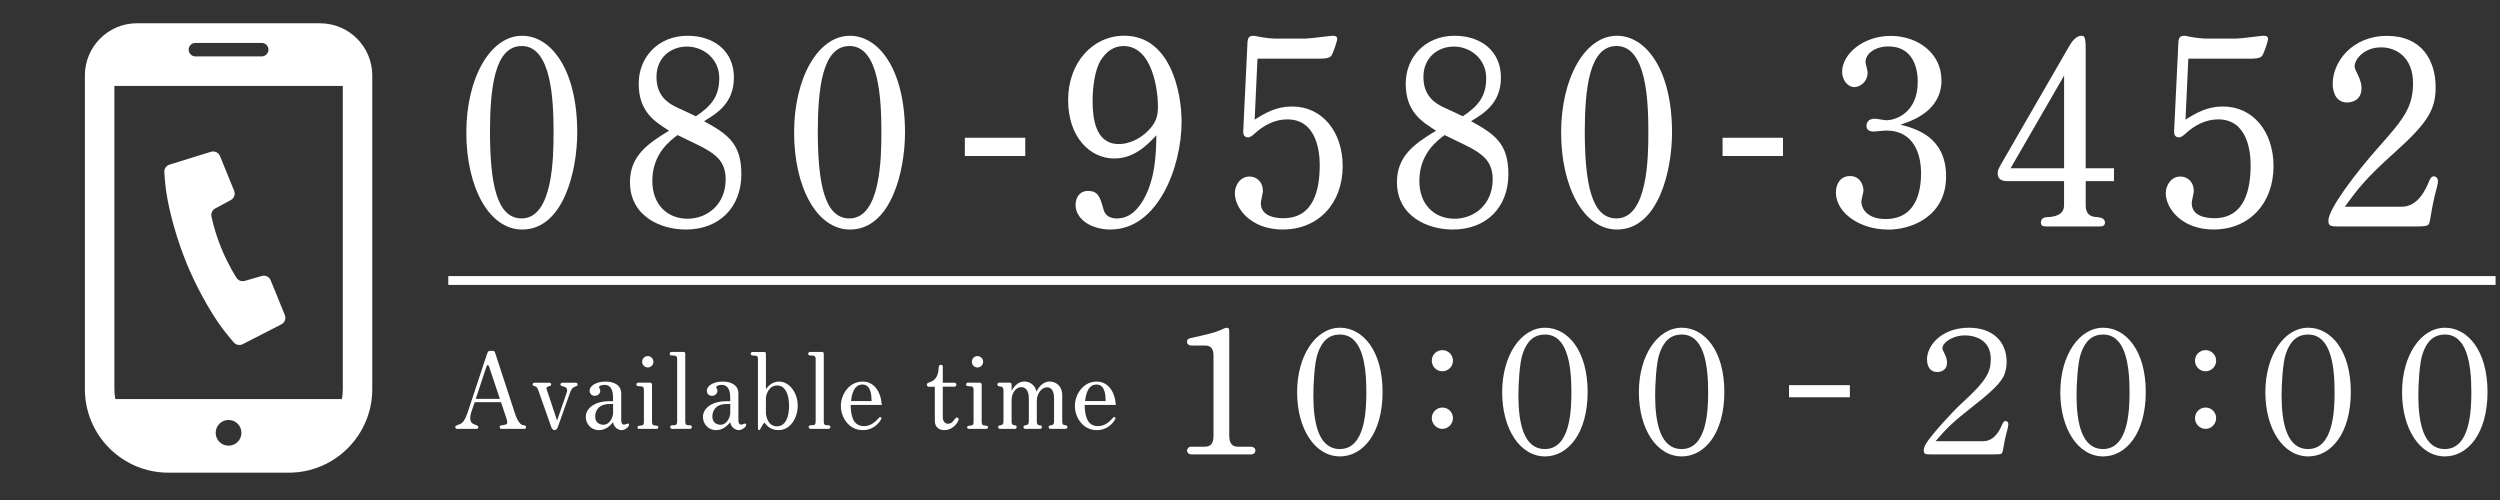 <?xml version="1.0" encoding="UTF-8"?>
<svg id="_レイヤー_1" data-name="レイヤー_1" xmlns="http://www.w3.org/2000/svg" version="1.1" viewBox="0 0 566.93 113.39">
  <rect x="0" y="0" width="566.93" height="113.39" fill="#333333" stroke="none"/>
  <!-- Generator: Adobe Illustrator 29.1.0, SVG Export Plug-In . SVG Version: 2.1.0 Build 142)  -->
  <defs>
    <style>
      .st0 {
        fill: #fff;
      }

      .st1 {
        fill: none;
        stroke: #fff;
        stroke-miterlimit: 10;
        stroke-width: 2px;
      }
    </style>
  </defs>
  <g>
    <path class="st0" d="M118.41,52.05c-7.53,0-12.66-9.63-12.66-22s5.43-21.94,12.66-21.94c6.54,0,12.49,7.64,12.49,21.94,0,8.75-3.15,22-12.49,22ZM118.29,10.44c-6.07,0-7.18,9.39-7.18,19.66.06,11.32,1.46,19.43,7.18,19.43,7.12,0,7.24-13.95,7.24-19.49,0-7.18-.41-19.61-7.24-19.61Z"/>
    <path class="st0" d="M155.52,52.05c-5.83,0-12.66-3.09-12.66-10.74,0-5.89,3.91-8.69,8.87-11.67-3.21-2.04-6.89-4.26-6.89-10.68,0-5.95,4.38-10.85,11.09-10.85,6.07,0,10.5,3.56,10.5,9.45s-3.91,8.17-6.77,9.92c5.43,2.98,8.46,5.13,8.46,12.02,0,7.47-4.96,12.55-12.6,12.55ZM159.6,33.55c-.82-.47-5.02-2.45-5.95-2.92-1.63,1.23-5.72,4.2-5.72,10.39,0,5.48,3.5,8.58,7.99,8.58s8.64-3.27,8.64-8.93c0-3.91-2.1-5.54-4.96-7.12ZM155.75,10.56c-3.56,0-6.88,2.45-6.88,6.89s2.8,6.01,4.55,6.88c.64.29,3.73,1.69,4.38,2.04,3.5-2.33,5.31-4.49,5.31-8.69s-3.44-7.12-7.35-7.12Z"/>
    <path class="st0" d="M192.74,52.05c-7.53,0-12.66-9.63-12.66-22s5.43-21.94,12.66-21.94c6.54,0,12.49,7.64,12.49,21.94,0,8.75-3.15,22-12.49,22ZM192.63,10.44c-6.07,0-7.18,9.39-7.18,19.66.06,11.32,1.46,19.43,7.18,19.43,7.12,0,7.24-13.95,7.24-19.49,0-7.18-.41-19.61-7.24-19.61Z"/>
    <path class="st0" d="M251.85,52.05c-4.32,0-7.94-2.28-7.94-5.6,0-1.4.76-3.15,2.8-3.15,2.33,0,2.74,1.34,3.56,4.26.29,1.11,1.23,1.98,2.98,1.98,3.09,0,4.84-2.28,5.89-3.97,2.98-4.96,3.03-11.26,3.09-14.88-2.1,2.22-5.02,5.25-9.57,5.25-5.37,0-10.44-4.73-10.44-13.25s5.6-14.59,12.72-14.59c10.27,0,13.01,12.37,13.01,19.49,0,10.39-5.43,24.45-16.1,24.45ZM254.77,10.44c-2.28,0-3.97,1.34-5.13,3.21-1.34,2.04-1.87,6.13-1.87,9.22,0,3.85.58,9.8,5.95,9.8,2.16,0,4.73-1.05,6.71-3.09,1.87-1.93,2.16-3.44,2.16-5.54,0-3.21-1.11-13.6-7.82-13.6Z"/>
    <path class="st0" d="M290.94,52.05c-7.47,0-10.91-4.96-10.91-8.23,0-1.75,1.17-3.79,3.33-3.79,1.4,0,3.03.99,3.03,3.38,0,.35-.47,2.16-.47,2.63,0,3.09,3.44,3.44,5.13,3.44,7,0,8.23-6.71,8.23-12.08,0-2.86-.64-10.33-7.35-10.33-2.86,0-5.37,1.34-7.47,3.27-.35.35-.99.82-1.4.82-1.23,0-1.17-1.17-1.11-1.87l.93-19.37c.06-1.52.41-1.81,1.46-1.81.18,0,.64.12,1.23.23,1.11.23,2.8.41,3.73.41h6.77c.53,0,2.04-.17,3.5-.35.58-.06,2.22-.29,2.74-.29.29,0,.93.06.93.7,0,.47-.82,3.03-1.34,3.85-.47.64-1.98.64-2.68.64h-14.06l-.64,13.83c2.51-1.58,4.96-2.98,8.46-2.98,6.94,0,11.5,5.78,11.5,13.54,0,8.4-5.49,14.35-13.54,14.35Z"/>
    <path class="st0" d="M329.45,52.05c-5.83,0-12.66-3.09-12.66-10.74,0-5.89,3.91-8.69,8.87-11.67-3.21-2.04-6.88-4.26-6.88-10.68,0-5.95,4.38-10.85,11.09-10.85,6.07,0,10.5,3.56,10.5,9.45s-3.91,8.17-6.77,9.92c5.43,2.98,8.46,5.13,8.46,12.02,0,7.47-4.96,12.55-12.6,12.55ZM333.54,33.55c-.82-.47-5.02-2.45-5.95-2.92-1.63,1.23-5.72,4.2-5.72,10.39,0,5.48,3.5,8.58,7.99,8.58s8.64-3.27,8.64-8.93c0-3.91-2.1-5.54-4.96-7.12ZM329.68,10.56c-3.56,0-6.89,2.45-6.89,6.89s2.8,6.01,4.55,6.88c.64.29,3.73,1.69,4.38,2.04,3.5-2.33,5.31-4.49,5.31-8.69s-3.44-7.12-7.35-7.12Z"/>
    <path class="st0" d="M366.68,52.05c-7.53,0-12.66-9.63-12.66-22s5.43-21.94,12.66-21.94c6.54,0,12.49,7.64,12.49,21.94,0,8.75-3.15,22-12.49,22ZM366.56,10.44c-6.07,0-7.18,9.39-7.18,19.66.06,11.32,1.46,19.43,7.18,19.43,7.12,0,7.24-13.95,7.24-19.49,0-7.18-.41-19.61-7.24-19.61Z"/>
    <path class="st0" d="M428.06,52.05c-6.3,0-11.73-3.79-11.73-8.4,0-1.98,1.05-3.73,3.21-3.73s3.04,1.87,3.04,3.33c0,.35-.47,1.98-.47,2.39,0,1.98,1.63,4.03,5.48,4.03,7.76,0,8.05-7.88,8.05-10.44,0-3.91-1.4-9.63-7.94-9.63-.41,0-2.33.23-2.8.23-1.11,0-1.63-.47-1.63-1.28,0-.64.29-1.63,1.93-1.63.41,0,2.16.35,2.57.35,2.1,0,7.12-1.69,7.12-8.69,0-4.2-1.75-8.05-6.65-8.05-2.86,0-5.19,1.52-5.19,3.56,0,.29.47,1.93.47,2.28,0,2.28-1.75,3.38-3.04,3.38-1.46,0-2.74-1.63-2.74-3.44,0-4.03,4.73-8.17,11.03-8.17,5.95,0,11.5,3.79,11.5,10.09,0,7-6.83,9.22-9.28,10.04,3.38.88,10.33,2.74,10.33,11.73s-7.7,12.08-13.25,12.08Z"/>
    <path class="st0" d="M472.98,41.08v5.48c0,2.45,1.63,2.63,2.62,2.68.41.06,1.75.12,1.75,1.23,0,.76-.64.88-1.11.88h-12.25c-.7,0-1.17-.18-1.17-.88,0-1.11.99-1.23,1.52-1.23,1.17-.06,3.73-.29,3.73-2.68v-5.48h-12.72c-1.34,0-2.33-.35-2.33-1.81,0-.58.12-.93.93-2.33l15.4-26.67c.29-.52,1.34-2.16,2.63-2.16.58,0,.99,0,.99,2.86v27.19h6.42v2.92h-6.42ZM468.08,17.15l-12.14,21.01h12.14v-21.01Z"/>
    <path class="st0" d="M502.04,52.05c-7.47,0-10.91-4.96-10.91-8.23,0-1.75,1.17-3.79,3.33-3.79,1.4,0,3.03.99,3.03,3.38,0,.35-.47,2.16-.47,2.63,0,3.09,3.44,3.44,5.13,3.44,7,0,8.23-6.71,8.23-12.08,0-2.86-.64-10.33-7.35-10.33-2.86,0-5.37,1.34-7.47,3.27-.35.35-.99.82-1.4.82-1.23,0-1.17-1.17-1.11-1.87l.93-19.37c.06-1.52.41-1.81,1.46-1.81.17,0,.64.12,1.22.23,1.11.23,2.8.41,3.73.41h6.77c.52,0,2.04-.17,3.5-.35.58-.06,2.22-.29,2.74-.29.29,0,.93.06.93.7,0,.47-.82,3.03-1.34,3.85-.47.64-1.98.64-2.68.64h-14.06l-.64,13.83c2.51-1.58,4.96-2.98,8.46-2.98,6.94,0,11.5,5.78,11.5,13.54,0,8.4-5.49,14.35-13.54,14.35Z"/>
    <path class="st0" d="M552.51,42.89c-.64,2.33-1.05,4.61-1.46,7.12-.06.35-.18.7-.35.93-.29.41-1.98.41-2.74.41h-17.85c-1.52,0-2.1-.12-2.1-1.28,0-2.8,6.59-11.26,10.97-16.22,5.83-6.59,8.23-9.28,8.23-15s-3.68-8.11-7.24-8.11c-3.79,0-6.01,2.63-6.01,4.32,0,.53.47,1.28.58,1.58.93,1.87.99,2.8.99,3.33,0,2.68-2.04,3.27-3.27,3.27-3.15,0-3.27-3.56-3.27-4.26,0-4.9,4.38-10.85,12.31-10.85s11.03,5.6,11.03,11.67c0,4.84-1.58,7.88-9.16,14.65-6.83,6.13-8.4,8.29-11.44,12.43h12.9c3.79,0,5.54-4.14,6.19-5.72.29-.7.58-1.17,1.11-1.17.58,0,.93.53.93,1.11,0,.35-.23,1.4-.35,1.81Z"/>
  </g>
  <line class="st1" x1="565.93" y1="63.61" x2="101.66" y2="63.61"/>
  <g>
    <path class="st0" d="M118.97,97.25h-5.33c-.14,0-.33-.14-.33-.41,0-.05.02-.36.33-.38.98-.12,1.39-.17,1.39-.69,0-.31-.1-.57-.14-.74l-1.27-3.82h-5.97l-.72,2.08c-.07.19-.29.88-.29,1.48,0,1.15.52,1.34,1.5,1.7.07.02.33.12.33.38,0,.21-.17.41-.33.41h-4.54c-.17,0-.36-.17-.36-.41s.02-.26,1.17-.72c.5-.19,1.1-.98,1.6-2.48l4.42-13.35c.24-.72.48-.74.72-.74h.55c.29,0,.45.05.62.57l4.44,13.59c.31.96.67,1.72,1.15,2.27.31.36.6.43,1.05.48.31.05.33.31.33.38,0,.24-.17.41-.33.41ZM110.92,83.16c-.02-.07-.14-.38-.31-.38s-.29.36-.31.41l-2.41,7.26h5.47l-2.44-7.28Z"/>
    <path class="st0" d="M130.65,87.58c-.6.22-1,.38-1.41,1.55l-2.79,7.86c-.12.31-.45.55-.69.55-.48,0-.69-.55-.72-.62l-2.94-8.33c-.14-.41-.33-.84-.62-.93-.5-.17-.69-.21-.69-.48,0-.17.14-.38.41-.38h3.41c.31,0,.38.21.38.38,0,.26-.26.36-.38.38-.33.1-.69.14-.69.48,0,.1.02.19.05.24l2.36,7.09,2.17-6.28c.05-.17.1-.33.1-.6,0-.62-.38-.72-1.12-.91-.1-.02-.38-.09-.38-.38,0-.17.1-.41.38-.41h3.1c.24,0,.41.19.41.41,0,.26-.24.36-.33.38Z"/>
    <path class="st0" d="M140.94,97.54c-.38,0-.72-.17-.96-.31-.74-.48-.86-1.05-.96-1.5-.84,1.07-1.86,1.81-3.22,1.81-1.79,0-2.96-1.46-2.96-2.98,0-2.13,2.27-3.58,5.25-3.58h.93v-.91c0-1.22-.31-2.79-1.93-2.79-.6,0-1.24.19-1.24.53,0,.07.05.17.1.26.17.29.17.43.17.57,0,.48-.41,1.12-1.24,1.12s-1.17-.65-1.17-1.15c0-1.12,1.5-2.08,3.61-2.08,1.81,0,3.56.72,3.56,2.72v6.14c0,.53.21.91.67.91.14,0,.81-.26.84-.26.14,0,.26.12.26.26,0,.5-.88,1.24-1.7,1.24ZM139.03,91.62h-.81c-2.46,0-3.25,1.5-3.25,2.84,0,1.5,1.17,1.86,1.84,1.86,1.58,0,2.22-1.89,2.22-2.63v-2.08Z"/>
    <path class="st0" d="M148.97,97.25h-4.08c-.14,0-.33-.12-.33-.36,0-.12.05-.21.17-.29.02-.02.79-.14.86-.14.36-.05.43-.36.43-.91v-7.12c0-.14,0-.79-.55-.81-.93-.05-1.15-.07-1.15-.43,0-.24.19-.41.38-.41h2.75c.26,0,.41.19.41.5v8.26c0,.24,0,.86.43.91.88.12,1,.14,1,.43,0,.24-.17.36-.31.36ZM146.89,83.33c-.72,0-1.27-.6-1.27-1.29s.55-1.29,1.27-1.29,1.29.6,1.29,1.29-.55,1.29-1.29,1.29Z"/>
    <path class="st0" d="M156.52,97.25h-4.13c-.24,0-.41-.19-.41-.41,0-.41.38-.41.74-.41.6-.02.84-.1.84-.88v-14.07c0-.79-.24-.84-1.31-.88-.29-.02-.38-.19-.38-.38,0-.26.22-.41.38-.41h2.82c.29,0,.33.33.33.5v15.24c0,.84.31.88.88.88.26,0,.62.02.62.41,0,.24-.22.41-.38.41Z"/>
    <path class="st0" d="M167.51,97.54c-.38,0-.72-.17-.96-.31-.74-.48-.86-1.05-.96-1.5-.84,1.07-1.86,1.81-3.22,1.81-1.79,0-2.96-1.46-2.96-2.98,0-2.13,2.27-3.58,5.25-3.58h.93v-.91c0-1.22-.31-2.79-1.93-2.79-.6,0-1.24.19-1.24.53,0,.07.05.17.1.26.17.29.17.43.17.57,0,.48-.41,1.12-1.24,1.12s-1.17-.65-1.17-1.15c0-1.12,1.5-2.08,3.61-2.08,1.81,0,3.56.72,3.56,2.72v6.14c0,.53.21.91.67.91.14,0,.81-.26.84-.26.14,0,.26.12.26.26,0,.5-.88,1.24-1.7,1.24ZM165.6,91.62h-.81c-2.46,0-3.25,1.5-3.25,2.84,0,1.5,1.17,1.86,1.84,1.86,1.58,0,2.22-1.89,2.22-2.63v-2.08Z"/>
    <path class="st0" d="M176.56,97.54c-1.86,0-2.72-1.07-3.2-1.7-.31.29-.33.36-.86,1.29-.05.1-.21.41-.38.41-.22,0-.24-.26-.24-.38v-15.67c0-.79-.14-.84-1.29-.88-.31-.02-.33-.31-.33-.38,0-.21.12-.41.33-.41h2.79c.26,0,.31.29.31.5v7.93c.45-.57,1.34-1.72,2.96-1.72,2.39,0,4.25,2.55,4.25,5.49,0,2.72-1.65,5.52-4.35,5.52ZM176.25,87.41c-1.98,0-2.56,2.22-2.56,2.87v3.41c0,.45.36,2.99,2.48,2.99s2.77-2.41,2.77-4.66c0-2.65-.91-4.61-2.7-4.61Z"/>
    <path class="st0" d="M187.93,97.25h-4.13c-.24,0-.41-.19-.41-.41,0-.41.38-.41.74-.41.6-.02.84-.1.84-.88v-14.07c0-.79-.24-.84-1.31-.88-.29-.02-.38-.19-.38-.38,0-.26.22-.41.38-.41h2.82c.29,0,.33.33.33.5v15.24c0,.84.31.88.88.88.26,0,.62.02.62.41,0,.24-.22.41-.38.41Z"/>
    <path class="st0" d="M192.9,91.83c.07,1.74.21,4.8,3.01,4.8,1.17,0,2.17-.55,3.03-1.48.48-.53.53-.57.67-.57.12,0,.29.1.29.26,0,.24-1.31,2.7-4.23,2.7-3.32,0-4.99-3.06-4.99-5.47,0-2.65,1.91-5.54,4.92-5.54,2.6,0,4.15,2.22,4.37,5.3h-7.07ZM195.57,87.2c-2.13,0-2.48,2.79-2.58,3.75h4.66c-.02-1.17-.07-3.75-2.08-3.75Z"/>
    <path class="st0" d="M214.16,97.54c-.86,0-2.17-.36-2.17-2.17v-7.67h-1.39c-.17,0-.43-.14-.43-.48,0-.45.84-.55,1.17-.74,1.34-.74,1.46-2.13,1.55-3.25,0-.14.05-.5.48-.5.31,0,.43.22.43.38v3.68h2.65c.19,0,.43.19.43.45s-.21.45-.43.45h-2.65v7.07c0,.55.41,1.34,1.17,1.34.31,0,.55-.1.69-.17.29-.17.36-.26.98-1.03.07-.1.17-.21.36-.21.21,0,.41.14.41.38,0,.36-1.05,2.46-3.25,2.46Z"/>
    <path class="st0" d="M223.73,97.25h-4.08c-.14,0-.33-.12-.33-.36,0-.12.05-.21.17-.29.02-.02.79-.14.86-.14.36-.05.43-.36.43-.91v-7.12c0-.14,0-.79-.55-.81-.93-.05-1.15-.07-1.15-.43,0-.24.19-.41.38-.41h2.75c.26,0,.41.19.41.5v8.26c0,.24,0,.86.43.91.88.12,1,.14,1,.43,0,.24-.17.36-.31.36ZM221.66,83.33c-.72,0-1.27-.6-1.27-1.29s.55-1.29,1.27-1.29,1.29.6,1.29,1.29-.55,1.29-1.29,1.29Z"/>
    <path class="st0" d="M241.65,97.25h-3.46c-.17,0-.38-.14-.38-.41s.19-.36.38-.38c.43-.05.84-.1.84-.91v-5.3c0-.88-.21-2.41-1.62-2.41-1.17,0-2.29,1.34-2.29,3.1v4.61c0,.81.33.88.79.91.19.02.38.12.38.38,0,.24-.19.41-.38.41h-3.44c-.17,0-.38-.12-.38-.41,0-.19.12-.36.38-.38.36-.05.84-.1.84-.91v-5.3c0-.74-.21-2.46-1.74-2.46-1.15,0-2.17,1.27-2.17,3.03v4.73c0,.81.33.86.79.91.21.02.36.14.36.38,0,.26-.17.41-.36.41h-3.44c-.19,0-.41-.14-.41-.41,0-.17.1-.36.38-.38.38-.05.84-.1.84-.91v-6.95c0-.88-.31-.91-1.05-1-.29-.05-.33-.31-.33-.41,0-.19.12-.41.33-.41h2.51c.29,0,.38.24.38.53v1.31c.76-1.36,1.72-2.1,2.91-2.1.84,0,1.65.38,2.17,1.05.29.36.41.65.55,1.22,1-1.91,2.2-2.27,3.01-2.27,1.27,0,2.84.88,2.84,3.1v5.92c0,.81.33.86.79.91.22.02.38.14.38.38,0,.26-.19.41-.38.41Z"/>
    <path class="st0" d="M245.97,91.83c.07,1.74.21,4.8,3.01,4.8,1.17,0,2.17-.55,3.03-1.48.48-.53.53-.57.67-.57.12,0,.29.1.29.26,0,.24-1.31,2.7-4.23,2.7-3.32,0-4.99-3.06-4.99-5.47,0-2.65,1.91-5.54,4.92-5.54,2.6,0,4.15,2.22,4.37,5.3h-7.07ZM248.65,87.2c-2.13,0-2.48,2.79-2.58,3.75h4.66c-.02-1.17-.07-3.75-2.08-3.75Z"/>
  </g>
  <g>
    <path class="st0" d="M42.24,59.53c2,4.91,5.12,10.79,8.13,14.86,1.1,1.48,2.61,3.22,2.61,3.22.5.61,1.36.8,2.06.44l8.77-4.5c.77-.39,1.11-1.31.78-2.11l-3.21-7.88c-.32-.79-1.19-1.21-2.01-.98l-3.88,1.12c-.77.22-1.59-.14-1.95-.85,0,0-1.77-2.7-3.35-6.57-1.58-3.86-2.2-7.03-2.2-7.03-.24-.76.1-1.59.8-1.97l3.55-1.91c.75-.4,1.08-1.31.76-2.1l-3.21-7.88c-.33-.8-1.21-1.22-2.04-.97l-9.41,2.91c-.76.24-1.24.97-1.17,1.75,0,0,.13,2.31.39,4.13.7,5.02,2.58,11.4,4.58,16.31Z"/>
    <path class="st0" d="M72.57,5.27H31.09c-6.54,0-11.84,5.3-11.84,11.84v71.13c0,10.46,8.48,18.95,18.95,18.95h27.27c10.46,0,18.95-8.48,18.95-18.95V17.12c0-6.54-5.3-11.84-11.84-11.84ZM51.83,101.07c-1.62,0-2.92-1.31-2.92-2.92s1.31-2.92,2.92-2.92,2.92,1.31,2.92,2.92-1.31,2.92-2.92,2.92ZM44.31,9.73h15.04c.85,0,1.53.69,1.53,1.53s-.69,1.53-1.53,1.53h-15.04c-.85,0-1.53-.69-1.53-1.53s.69-1.53,1.53-1.53ZM25.94,88.25V19.48h51.8v68.77c0,.77-.08,1.51-.21,2.24H26.15c-.13-.73-.21-1.47-.21-2.24Z"/>
  </g>
  <path class="st0" d="M232.5,35.38h-13.7v-4.14h13.7v4.14Z"/>
  <path class="st0" d="M404.33,35.38h-13.7v-4.14h13.7v4.14Z"/>
  <path class="st0" d="M405.7,87.34h13.8v2.75h-13.8v-2.75Z"/>
  <g>
    <path class="st0" d="M283.8,103.04h-13.72c-.43,0-.89-.35-.89-.85,0-.46.39-.89.89-.89h3.06c1.36,0,2.05-.62,2.05-2.52v-18.18c0-1.36-.5-2.25-1.94-2.25h-3.18c-.46,0-.89-.35-.89-.85,0-.66.58-.78.89-.85,3.37-.74,5.23-1.16,6.67-1.78.19-.08,1.12-.54,1.36-.54.43,0,.58.19.62.31s.04,1.2.04,1.36v22.79c0,1.63.58,2.52,1.98,2.52h3.06c.39,0,.89.31.89.89,0,.5-.46.85-.89.85Z"/>
    <path class="st0" d="M303.88,103.5c-5.7,0-9.73-6.24-9.73-14.57s4.26-14.61,9.73-14.61c5.12,0,9.65,5.15,9.65,14.57s-4.5,14.61-9.65,14.61ZM303.84,75.87c-2.44,0-4.03,1.43-5,4.22-.78,2.13-1.01,7.29-1.01,9.53,0,6.24,1.16,12.21,6.01,12.21,5.74,0,6.01-8.76,6.01-12.95,0-6.59-1.08-13.02-6.01-13.02Z"/>
    <path class="st0" d="M324.69,81.8c0-1.36,1.08-2.4,2.4-2.4s2.4,1.05,2.4,2.4-1.12,2.4-2.4,2.4-2.4-1.05-2.4-2.4ZM324.69,94.82c0-1.32,1.08-2.4,2.4-2.4s2.4,1.05,2.4,2.4-1.12,2.44-2.4,2.44-2.4-1.09-2.4-2.44Z"/>
    <path class="st0" d="M350.38,103.5c-5.7,0-9.73-6.24-9.73-14.57s4.26-14.61,9.73-14.61c5.12,0,9.65,5.15,9.65,14.57s-4.5,14.61-9.65,14.61ZM350.34,75.87c-2.44,0-4.03,1.43-5,4.22-.78,2.13-1.01,7.29-1.01,9.53,0,6.24,1.16,12.21,6.01,12.21,5.74,0,6.01-8.76,6.01-12.95,0-6.59-1.08-13.02-6.01-13.02Z"/>
    <path class="st0" d="M381.38,103.5c-5.7,0-9.73-6.24-9.73-14.57s4.26-14.61,9.73-14.61c5.12,0,9.65,5.15,9.65,14.57s-4.5,14.61-9.65,14.61ZM381.35,75.87c-2.44,0-4.03,1.43-5,4.22-.78,2.13-1.01,7.29-1.01,9.53,0,6.24,1.16,12.21,6.01,12.21,5.74,0,6.01-8.76,6.01-12.95,0-6.59-1.08-13.02-6.01-13.02Z"/>
    <path class="st0" d="M455.21,97.46c-.43,1.51-.74,3.02-1.01,4.69-.08.35-.16.58-.31.7-.15.12-.27.19-1.86.19h-14.3c-1.12,0-1.47-.08-1.47-.89,0-.46.15-.93.54-1.59,1.16-1.9,5.81-7.05,8.1-9.15,5.7-5.16,6.55-7.13,6.55-10,0-4.38-3.64-5.35-5.81-5.35-2.98,0-5.16,1.71-5.16,2.91,0,.27.23.74.39,1.01.58,1.12.66,1.78.66,2.25,0,1.71-1.32,2.13-2.25,2.13-2.17,0-2.29-2.33-2.29-2.83,0-3.29,3.41-7.21,9.53-7.21,5.35,0,8.53,3.14,8.53,7.75,0,.81-.12,2.13-.74,3.37-.93,1.86-4.03,4.46-6.47,6.36-5.43,4.26-6.43,5.39-8.91,8.25h10.81c2.64,0,3.84-2.71,4.3-3.8.19-.43.39-.78.78-.78.35,0,.62.35.62.74,0,.27-.19,1.16-.23,1.24Z"/>
    <path class="st0" d="M476.95,103.5c-5.7,0-9.73-6.24-9.73-14.57s4.26-14.61,9.73-14.61c5.12,0,9.65,5.15,9.65,14.57s-4.5,14.61-9.65,14.61ZM476.91,75.87c-2.44,0-4.03,1.43-5,4.22-.78,2.13-1.01,7.29-1.01,9.53,0,6.24,1.16,12.21,6.01,12.21,5.74,0,6.01-8.76,6.01-12.95,0-6.59-1.08-13.02-6.01-13.02Z"/>
    <path class="st0" d="M497.76,81.8c0-1.36,1.08-2.4,2.4-2.4s2.4,1.05,2.4,2.4-1.12,2.4-2.4,2.4-2.4-1.05-2.4-2.4ZM497.76,94.82c0-1.32,1.08-2.4,2.4-2.4s2.4,1.05,2.4,2.4-1.12,2.44-2.4,2.44-2.4-1.09-2.4-2.44Z"/>
    <path class="st0" d="M523.45,103.5c-5.7,0-9.73-6.24-9.73-14.57s4.26-14.61,9.73-14.61c5.12,0,9.65,5.15,9.65,14.57s-4.5,14.61-9.65,14.61ZM523.41,75.87c-2.44,0-4.03,1.43-5,4.22-.78,2.13-1.01,7.29-1.01,9.53,0,6.24,1.16,12.21,6.01,12.21,5.74,0,6.01-8.76,6.01-12.95,0-6.59-1.08-13.02-6.01-13.02Z"/>
    <path class="st0" d="M554.45,103.5c-5.7,0-9.73-6.24-9.73-14.57s4.26-14.61,9.73-14.61c5.12,0,9.65,5.15,9.65,14.57s-4.5,14.61-9.65,14.61ZM554.42,75.87c-2.44,0-4.03,1.43-5,4.22-.78,2.13-1.01,7.29-1.01,9.53,0,6.24,1.16,12.21,6.01,12.21,5.74,0,6.01-8.76,6.01-12.95,0-6.59-1.08-13.02-6.01-13.02Z"/>
  </g>
</svg>